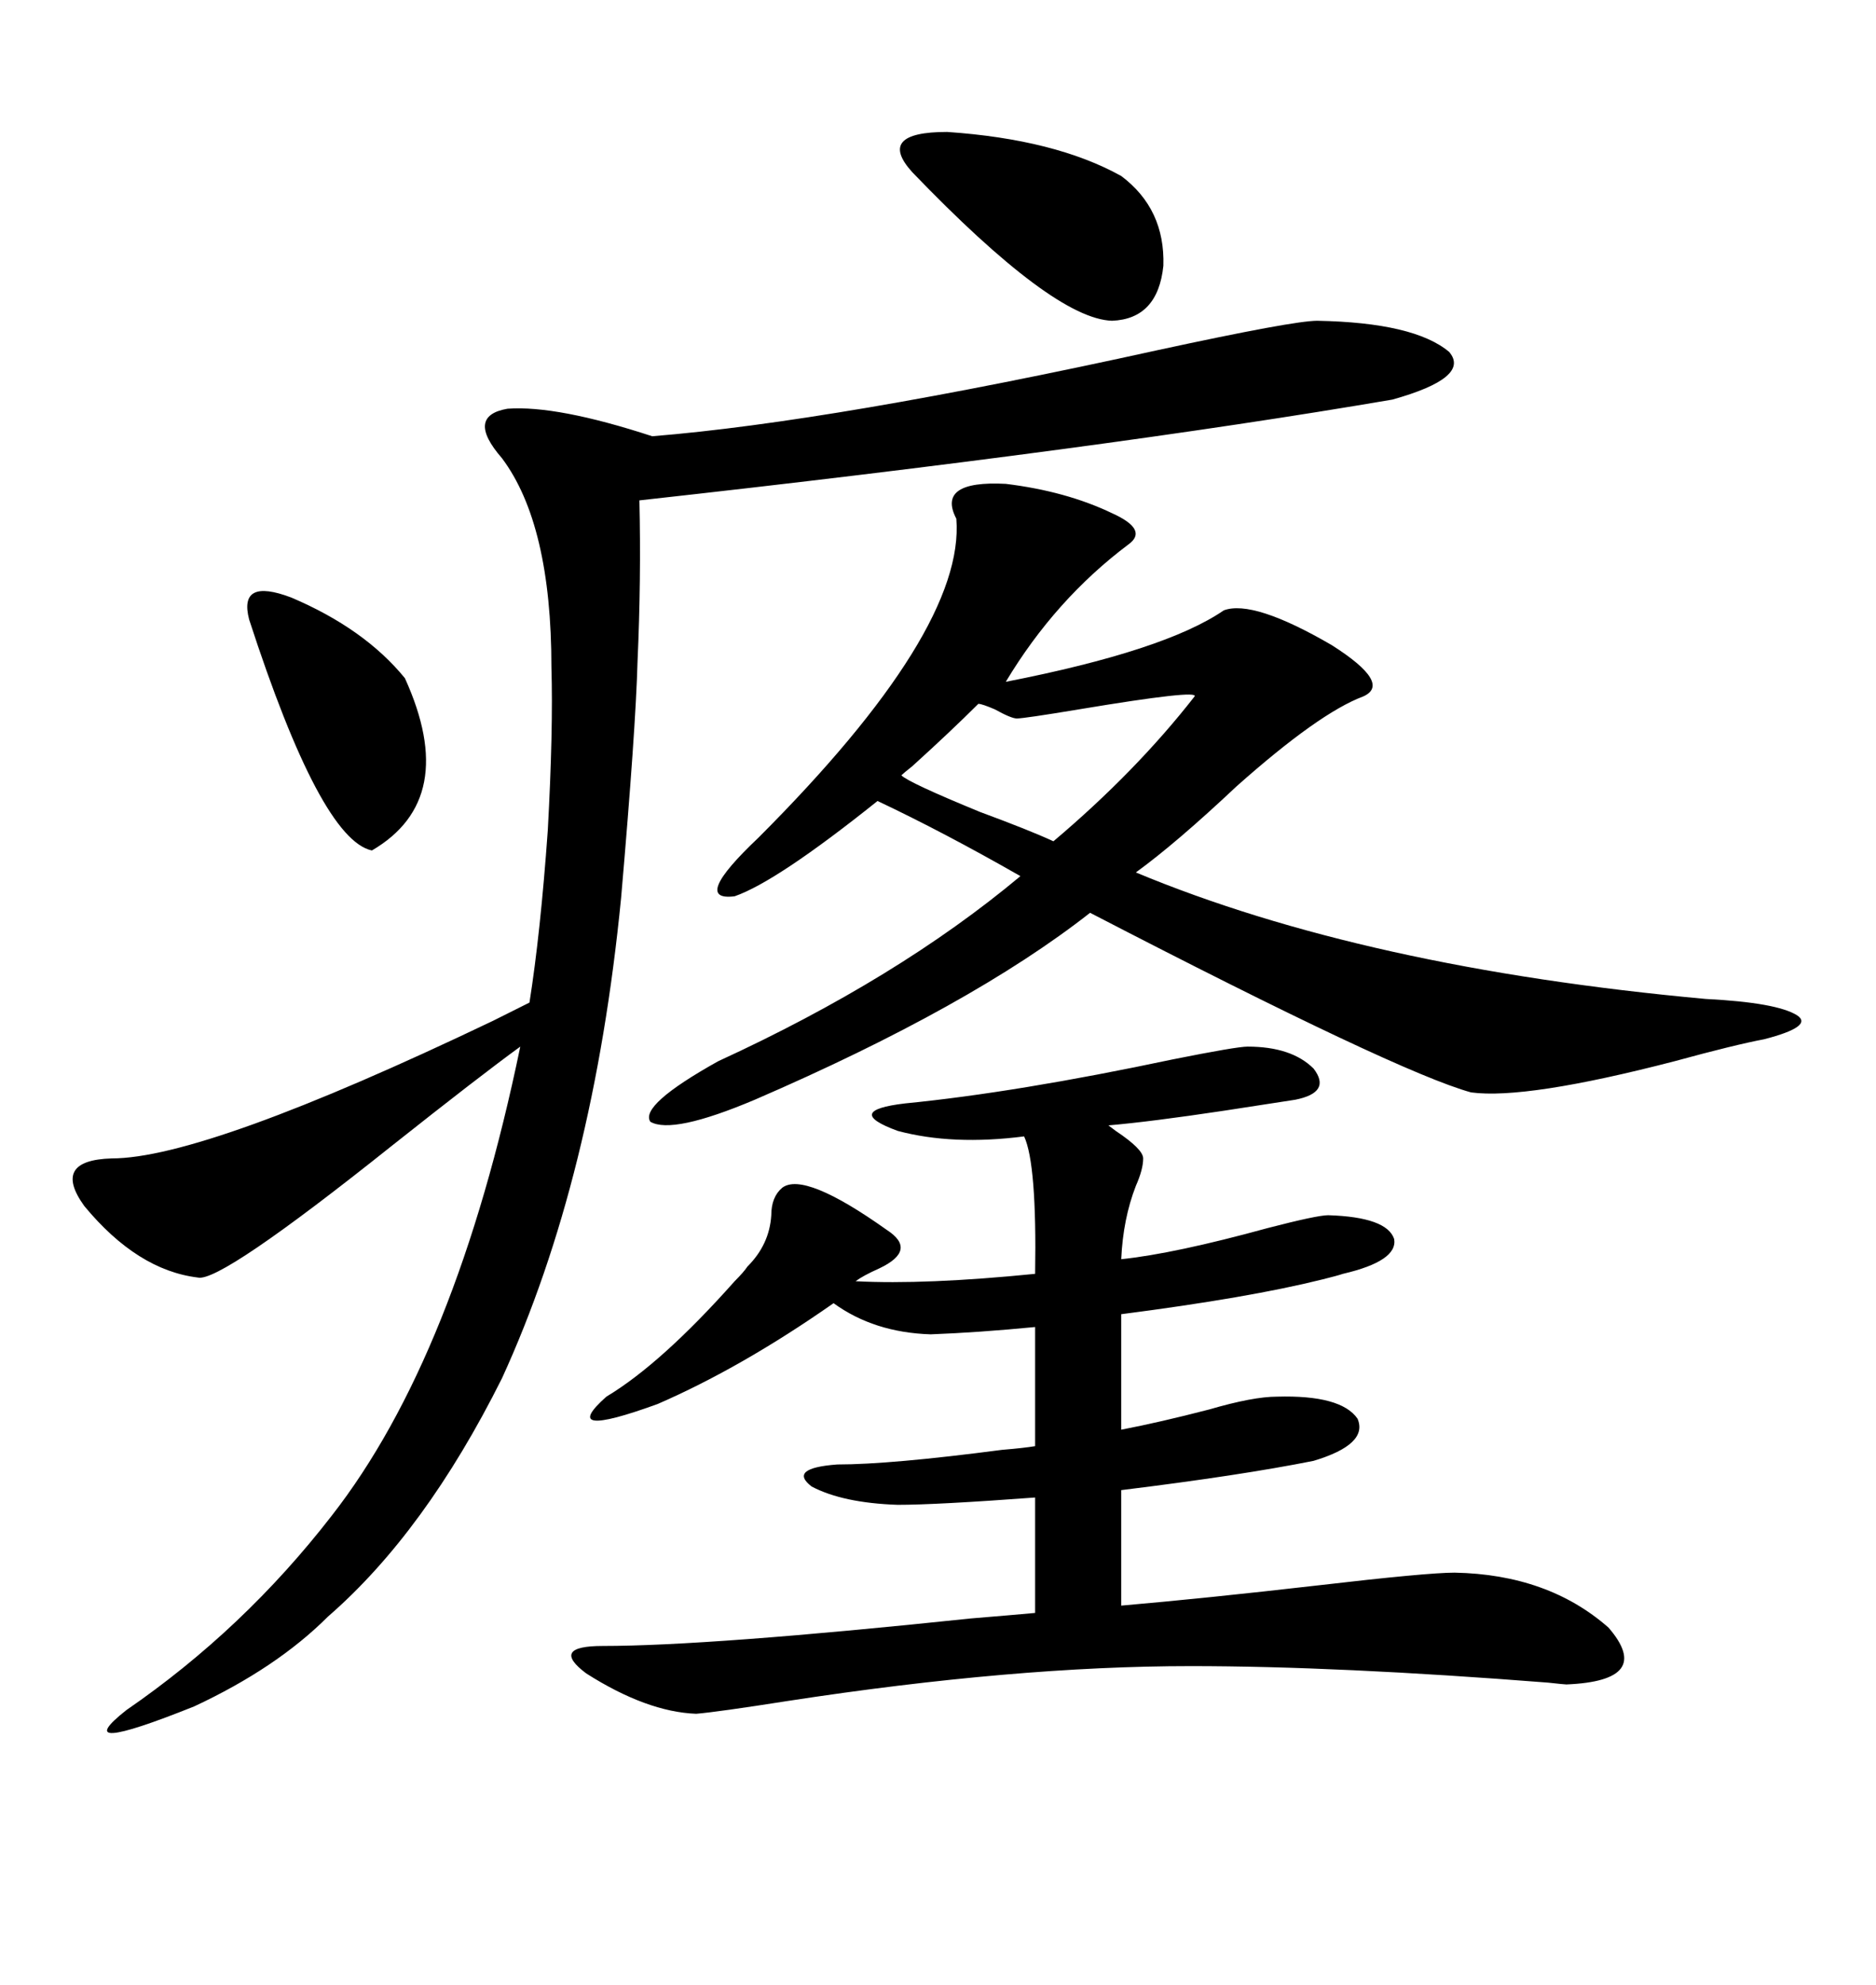 <svg xmlns="http://www.w3.org/2000/svg" xmlns:xlink="http://www.w3.org/1999/xlink" width="300" height="317.285"><path d="M210.64 51.27L210.64 51.27Q226.17 51.56 231.74 56.25L231.74 56.25Q235.25 60.35 222.66 63.87L222.66 63.87Q176.37 71.78 102.25 79.98L102.25 79.98Q102.54 92.58 101.95 105.76L101.95 105.76Q101.66 116.60 99.32 143.55L99.32 143.55Q94.92 188.38 80.27 220.31L80.27 220.31Q67.97 244.92 52.44 258.40L52.44 258.40Q44.24 266.60 31.05 272.75L31.05 272.75Q10.55 280.96 20.21 273.34L20.21 273.34Q38.96 260.45 53.03 242.29L53.03 242.29Q72.95 216.80 83.20 167.29L83.20 167.29Q76.76 171.97 62.70 183.11L62.70 183.11Q35.16 205.08 31.64 204.20L31.64 204.20Q21.97 203.03 13.48 192.77L13.48 192.77Q8.20 185.45 17.87 185.16L17.87 185.16Q32.81 185.16 78.81 163.18L78.81 163.18Q82.91 161.13 84.67 160.25L84.67 160.25Q86.43 149.12 87.60 132.71L87.60 132.71Q88.48 116.60 88.18 106.64L88.18 106.64Q88.18 83.79 80.27 73.24L80.27 73.24Q74.41 66.50 81.15 65.33L81.15 65.33Q89.06 64.75 104.30 69.73L104.30 69.73Q133.30 67.38 185.16 55.96L185.16 55.96Q206.84 51.27 210.64 51.27ZM199.51 167.29L199.51 167.29Q206.54 167.29 210.06 170.80L210.06 170.80Q212.99 174.61 207.13 175.78L207.13 175.78Q203.32 176.37 195.70 177.54L195.70 177.54Q183.98 179.30 177.25 179.88L177.25 179.88Q177.25 179.88 178.42 180.76L178.42 180.76Q182.81 183.69 182.81 185.16L182.81 185.16Q182.81 186.91 181.64 189.55L181.64 189.55Q179.59 194.82 179.30 201.27L179.30 201.27Q187.79 200.39 202.73 196.29L202.73 196.29Q210.64 194.24 212.40 194.24L212.40 194.24Q221.78 194.53 222.95 198.05L222.95 198.05Q223.54 201.56 214.75 203.61L214.75 203.61Q213.87 203.91 211.52 204.49L211.52 204.49Q199.80 207.42 179.30 210.06L179.30 210.06L179.30 228.52Q185.45 227.34 193.36 225.29L193.36 225.29Q200.39 223.24 204.20 223.24L204.20 223.24Q214.45 222.95 217.09 226.76L217.09 226.76Q218.85 230.86 210.06 233.50L210.06 233.50Q198.34 235.84 179.30 238.18L179.30 238.18L179.30 256.64Q192.77 255.47 210.64 253.42L210.64 253.42Q228.22 251.37 232.62 251.37L232.62 251.37Q247.56 251.66 257.23 260.16L257.23 260.16Q264.55 268.65 250.49 269.24L250.49 269.24Q250.20 269.24 247.56 268.95L247.56 268.95Q213.87 266.31 190.43 266.31L190.43 266.31Q162.30 266.31 125.98 271.88L125.98 271.88Q114.84 273.63 111.33 273.93L111.33 273.93Q103.42 273.63 93.75 267.48L93.75 267.48Q87.89 263.09 96.39 263.09L96.39 263.09Q113.38 263.09 155.27 258.69L155.27 258.69Q162.30 258.11 165.53 257.81L165.53 257.81L165.53 239.36Q149.71 240.53 143.55 240.53L143.55 240.53Q134.77 240.23 129.79 237.60L129.79 237.60Q125.98 234.67 133.89 234.08L133.89 234.08Q142.38 234.08 160.25 231.74L160.25 231.74Q163.77 231.45 165.53 231.15L165.53 231.15L165.53 212.11Q156.45 212.99 148.83 213.28L148.83 213.28Q139.75 212.99 133.30 208.30L133.30 208.30Q118.65 218.55 105.18 224.41L105.18 224.41Q89.06 230.27 96.97 223.24L96.97 223.24Q105.76 217.97 117.48 204.79L117.48 204.79Q118.95 203.32 119.53 202.44L119.53 202.44Q123.05 198.93 123.34 194.24L123.34 194.24Q123.34 191.31 125.10 189.84L125.10 189.84Q128.61 187.21 141.80 196.58L141.80 196.58Q146.78 199.80 140.63 202.73L140.63 202.73Q137.99 203.91 136.82 204.79L136.82 204.79Q147.95 205.37 165.53 203.61L165.53 203.61Q165.82 186.04 163.77 181.64L163.77 181.64Q152.34 183.11 143.55 180.76L143.55 180.76Q134.77 177.54 144.73 176.37L144.73 176.37Q162.60 174.61 187.50 169.34L187.50 169.34Q197.75 167.29 199.51 167.29ZM160.84 77.34L160.84 77.34Q170.51 78.52 177.83 82.03L177.83 82.03Q183.69 84.67 180.47 87.01L180.47 87.01Q168.75 95.80 160.84 108.98L160.84 108.98Q186.33 104.00 195.70 97.56L195.70 97.56Q200.39 95.80 212.99 103.13L212.99 103.13Q222.66 109.28 217.97 111.33L217.97 111.33Q210.94 113.96 197.75 125.68L197.75 125.68Q188.09 134.77 181.64 139.45L181.64 139.45Q218.26 154.69 272.75 159.67L272.75 159.67Q284.18 160.25 287.40 162.30L287.40 162.30Q290.04 164.06 282.13 166.11L282.13 166.11Q277.44 166.99 267.77 169.63L267.77 169.63Q244.04 175.78 235.25 174.61L235.25 174.61Q223.54 171.39 174.32 145.90L174.32 145.90Q155.27 160.84 120.70 175.78L120.70 175.78Q107.52 181.35 104.00 179.30L104.00 179.30Q102.25 176.66 114.84 169.63L114.84 169.63Q143.55 156.45 163.18 140.04L163.18 140.04Q150.88 133.01 140.33 128.03L140.33 128.03Q124.22 140.92 117.48 143.26L117.48 143.26Q110.45 144.14 121.29 133.89L121.29 133.89Q154.39 100.78 152.93 82.91L152.93 82.91Q149.71 76.76 160.84 77.34ZM145.90 27.54L145.90 27.54Q140.04 21.09 151.46 21.09L151.46 21.09Q168.75 22.27 179.30 28.13L179.30 28.13Q186.33 33.40 186.04 42.48L186.04 42.48Q185.16 50.98 177.83 51.27L177.83 51.27Q168.46 50.98 145.90 27.54ZM39.84 99.02L39.84 99.02Q38.09 92.29 46.58 95.51L46.58 95.51Q58.30 100.49 64.75 108.40L64.75 108.40Q73.54 127.73 59.47 135.94L59.47 135.94Q51.27 134.18 39.84 99.02ZM162.60 114.84L162.60 114.84Q161.72 114.84 159.08 113.38L159.08 113.38Q157.03 112.50 156.45 112.50L156.45 112.50Q152.05 116.89 145.90 122.46L145.90 122.46Q144.43 123.63 144.14 123.93L144.14 123.93Q145.31 125.10 156.74 129.79L156.74 129.79Q164.65 132.71 168.46 134.47L168.46 134.47Q181.64 123.34 191.02 111.33L191.02 111.33Q191.89 110.16 172.56 113.38L172.56 113.38Q163.77 114.84 162.60 114.84Z"/></svg>